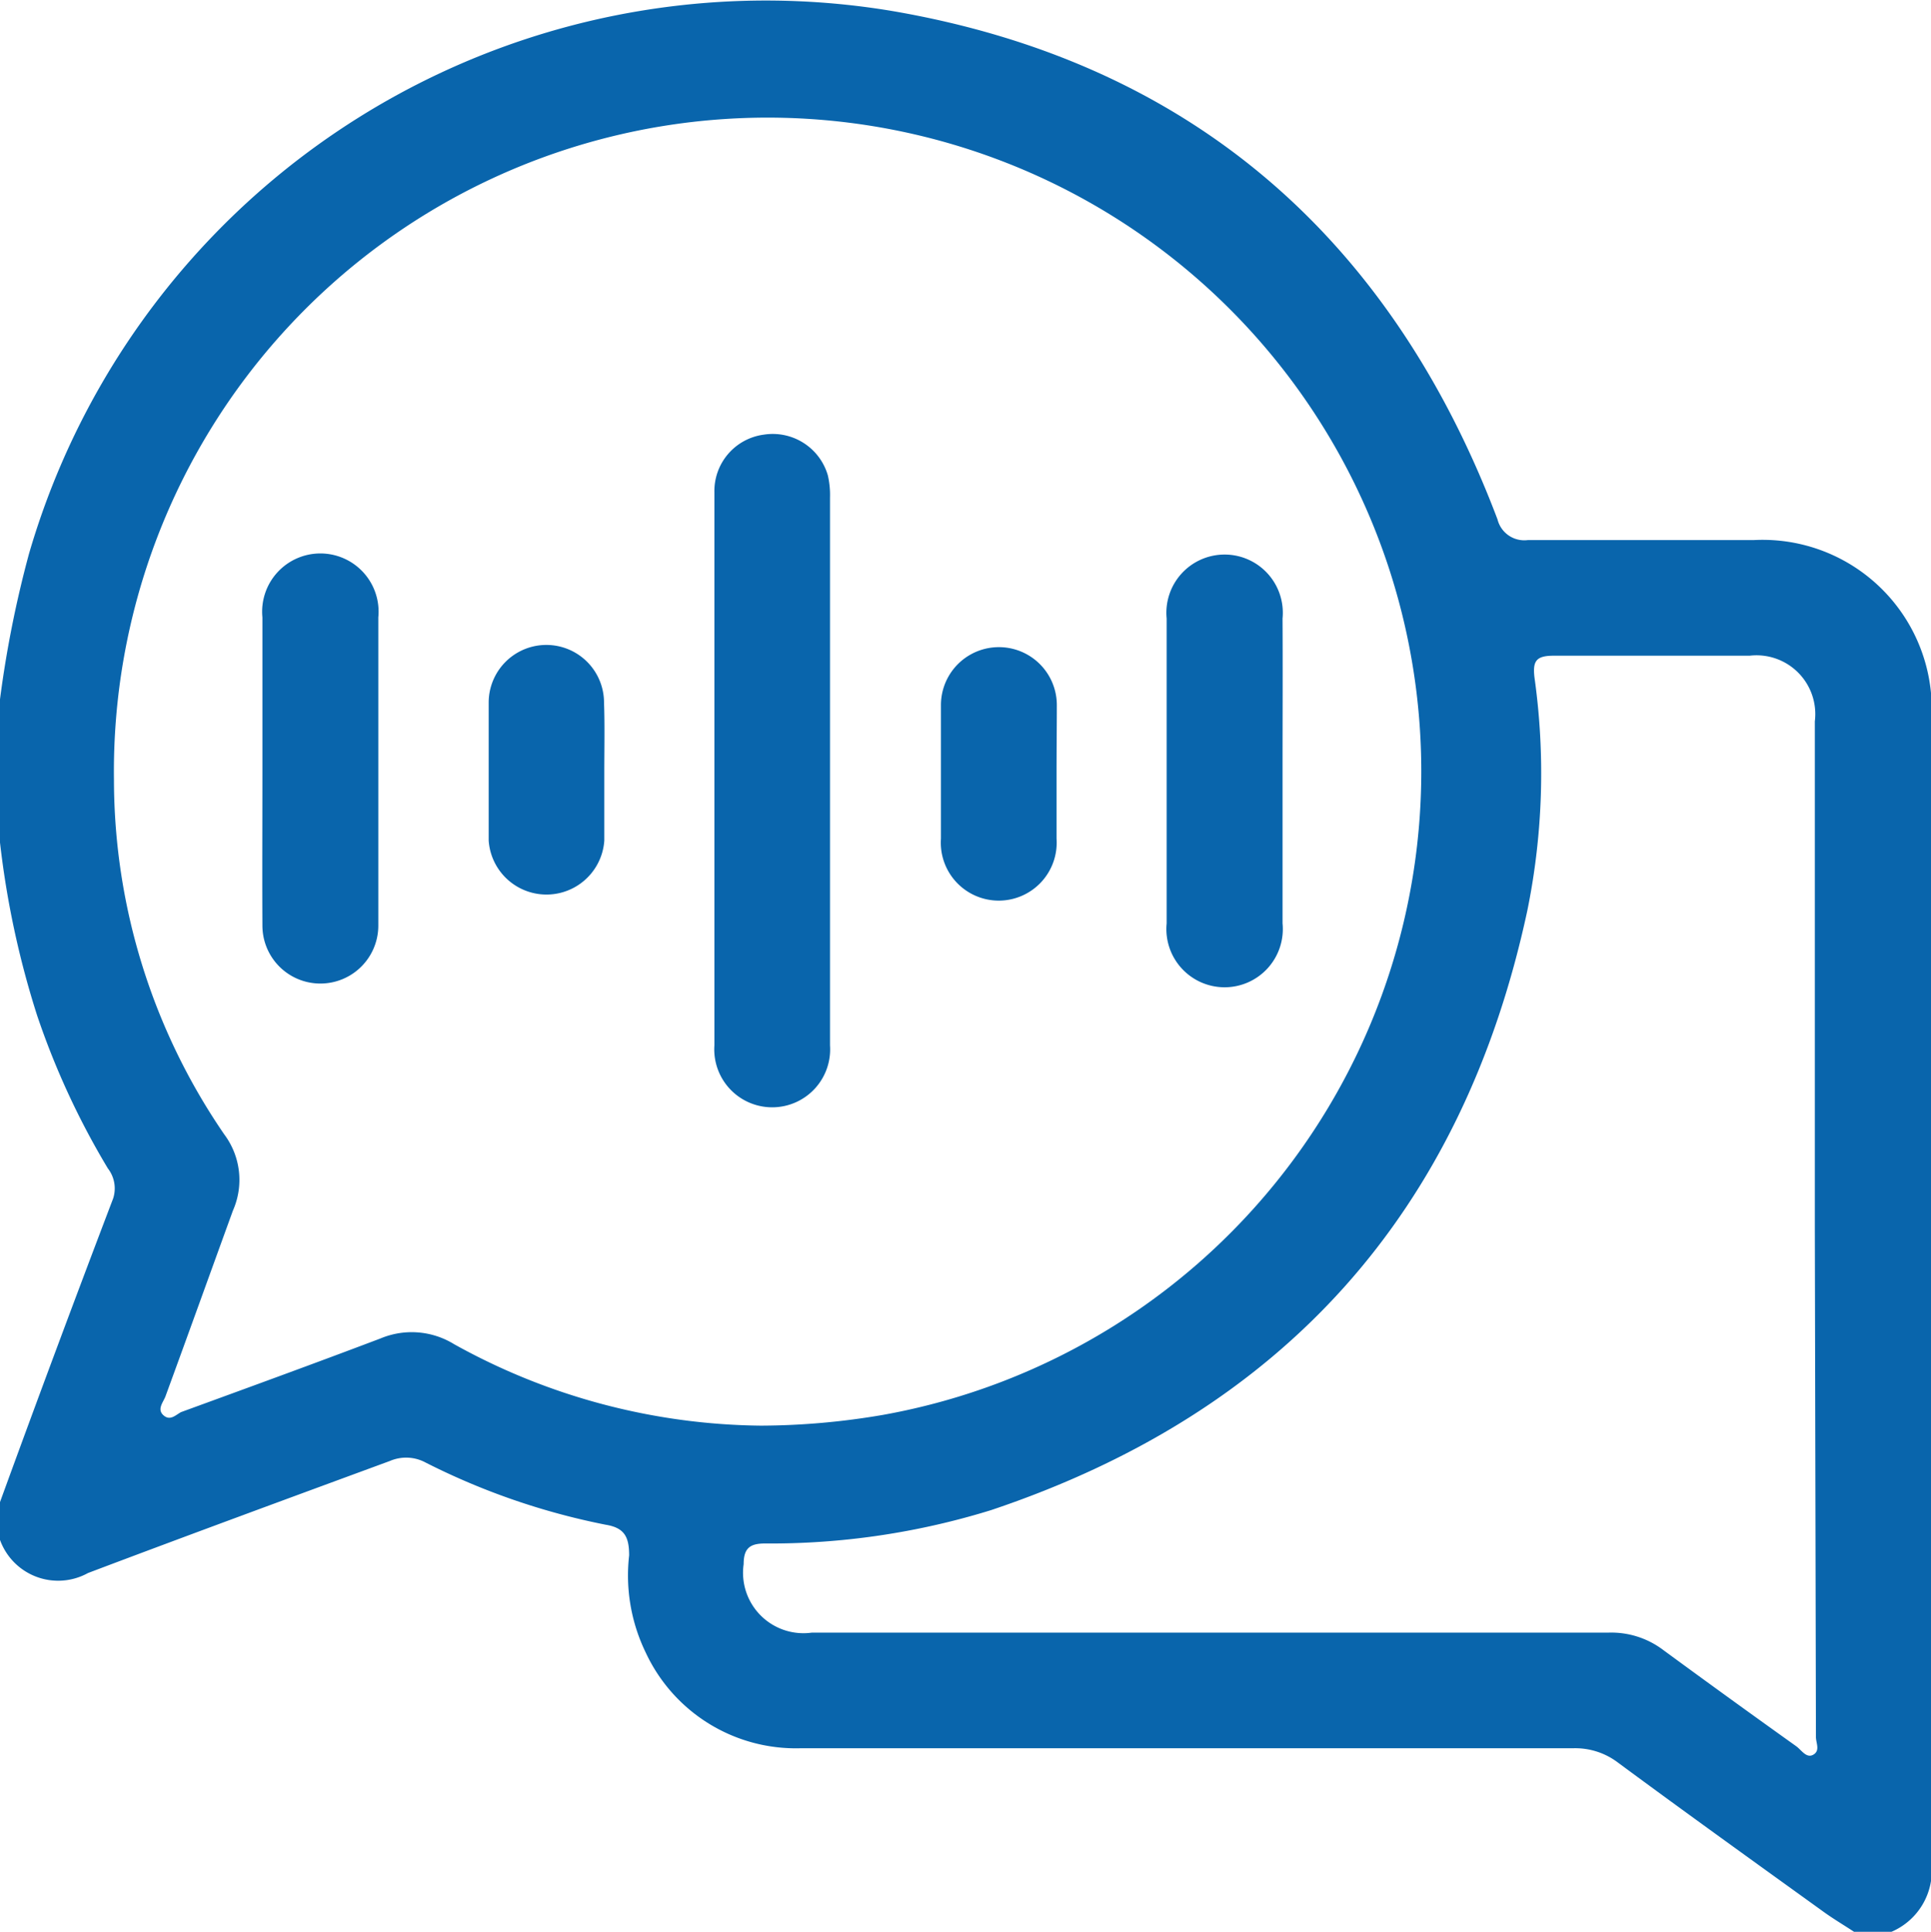 <svg xmlns="http://www.w3.org/2000/svg" viewBox="0 0 69.98 70"><defs><style>.cls-1{fill:#0965ac;}</style></defs><g id="Layer_2" data-name="Layer 2"><g id="Layer_1-2" data-name="Layer 1"><path class="cls-1" d="M0,30.53V25.34a39.62,39.62,0,0,1,1.05-5.27A27.81,27.81,0,0,1,32.34.4C43.12,2.25,50.4,8.6,54.27,18.82a1,1,0,0,0,1.1.75c2.73,0,5.46,0,8.19,0A6.13,6.13,0,0,1,70,26q0,20.79,0,41.57A2.41,2.41,0,0,1,68.55,70H67.19c-.38-.25-.77-.48-1.14-.75-2.47-1.78-4.95-3.56-7.4-5.37A2.56,2.56,0,0,0,57,63.35q-14,0-28,0a6,6,0,0,1-5.6-3.47,6.4,6.4,0,0,1-.6-3.52c0-.67-.17-1-.85-1.11A25.23,25.23,0,0,1,15.43,53a1.49,1.49,0,0,0-1.3-.06C10.49,54.28,6.84,55.62,3.19,57A2.24,2.24,0,0,1,0,55.8V54.43q2-5.49,4.1-11a1.18,1.18,0,0,0-.19-1.09,28.33,28.33,0,0,1-2.57-5.56A32.62,32.62,0,0,1,0,30.53ZM27.58,51.66A26.54,26.54,0,0,0,32,51.27a23.69,23.69,0,1,0-27.87-23,22.73,22.73,0,0,0,4,12.84,2.75,2.75,0,0,1,.31,2.76C7.63,46.1,6.82,48.35,6,50.59c-.08.22-.32.47-.08.69s.44,0,.64-.11c2.41-.88,4.83-1.76,7.23-2.67a2.93,2.93,0,0,1,2.67.21A23.33,23.33,0,0,0,27.58,51.66ZM65.77,44.5V26.14a2.13,2.13,0,0,0-2.36-2.38c-2.37,0-4.74,0-7.1,0-.64,0-.77.19-.7.79A24.9,24.9,0,0,1,55.35,33C53,43.94,46.5,51.17,35.92,54.72a27.06,27.06,0,0,1-8.2,1.21c-.54,0-.77.17-.77.75a2.19,2.19,0,0,0,2.47,2.48H58.29a3.12,3.12,0,0,1,2,.64q2.4,1.76,4.81,3.48c.19.14.37.45.62.3s.09-.42.09-.64Z"/><path class="cls-1" d="M25.89,27.92c0-3.36,0-6.72,0-10.09a2.06,2.06,0,0,1,1.79-2.08A2.08,2.08,0,0,1,30,17.22a3.14,3.14,0,0,1,.08.81q0,9.93,0,19.85a2.1,2.1,0,1,1-4.19,0Q25.89,32.9,25.89,27.92Z"/><path class="cls-1" d="M9.51,27.9c0-1.84,0-3.69,0-5.53a2.11,2.11,0,1,1,4.2,0V33.54a2.1,2.1,0,1,1-4.2,0C9.5,31.68,9.51,29.79,9.51,27.9Z"/><path class="cls-1" d="M46.48,28c0,1.82,0,3.64,0,5.46a2.11,2.11,0,1,1-4.2,0V22.41a2.11,2.11,0,1,1,4.2,0C46.49,24.29,46.48,26.13,46.48,28Z"/><path class="cls-1" d="M21.9,28c0,.82,0,1.64,0,2.46a2.1,2.1,0,0,1-4.19,0c0-1.66,0-3.32,0-5a2.09,2.09,0,0,1,4.18,0C21.92,26.27,21.9,27.12,21.9,28Z"/><path class="cls-1" d="M38.29,27.94c0,.82,0,1.64,0,2.45a2.1,2.1,0,1,1-4.19,0c0-1.61,0-3.23,0-4.84a2.1,2.1,0,1,1,4.2,0C38.3,26.34,38.29,27.14,38.29,27.94Z"/></g></g></svg>